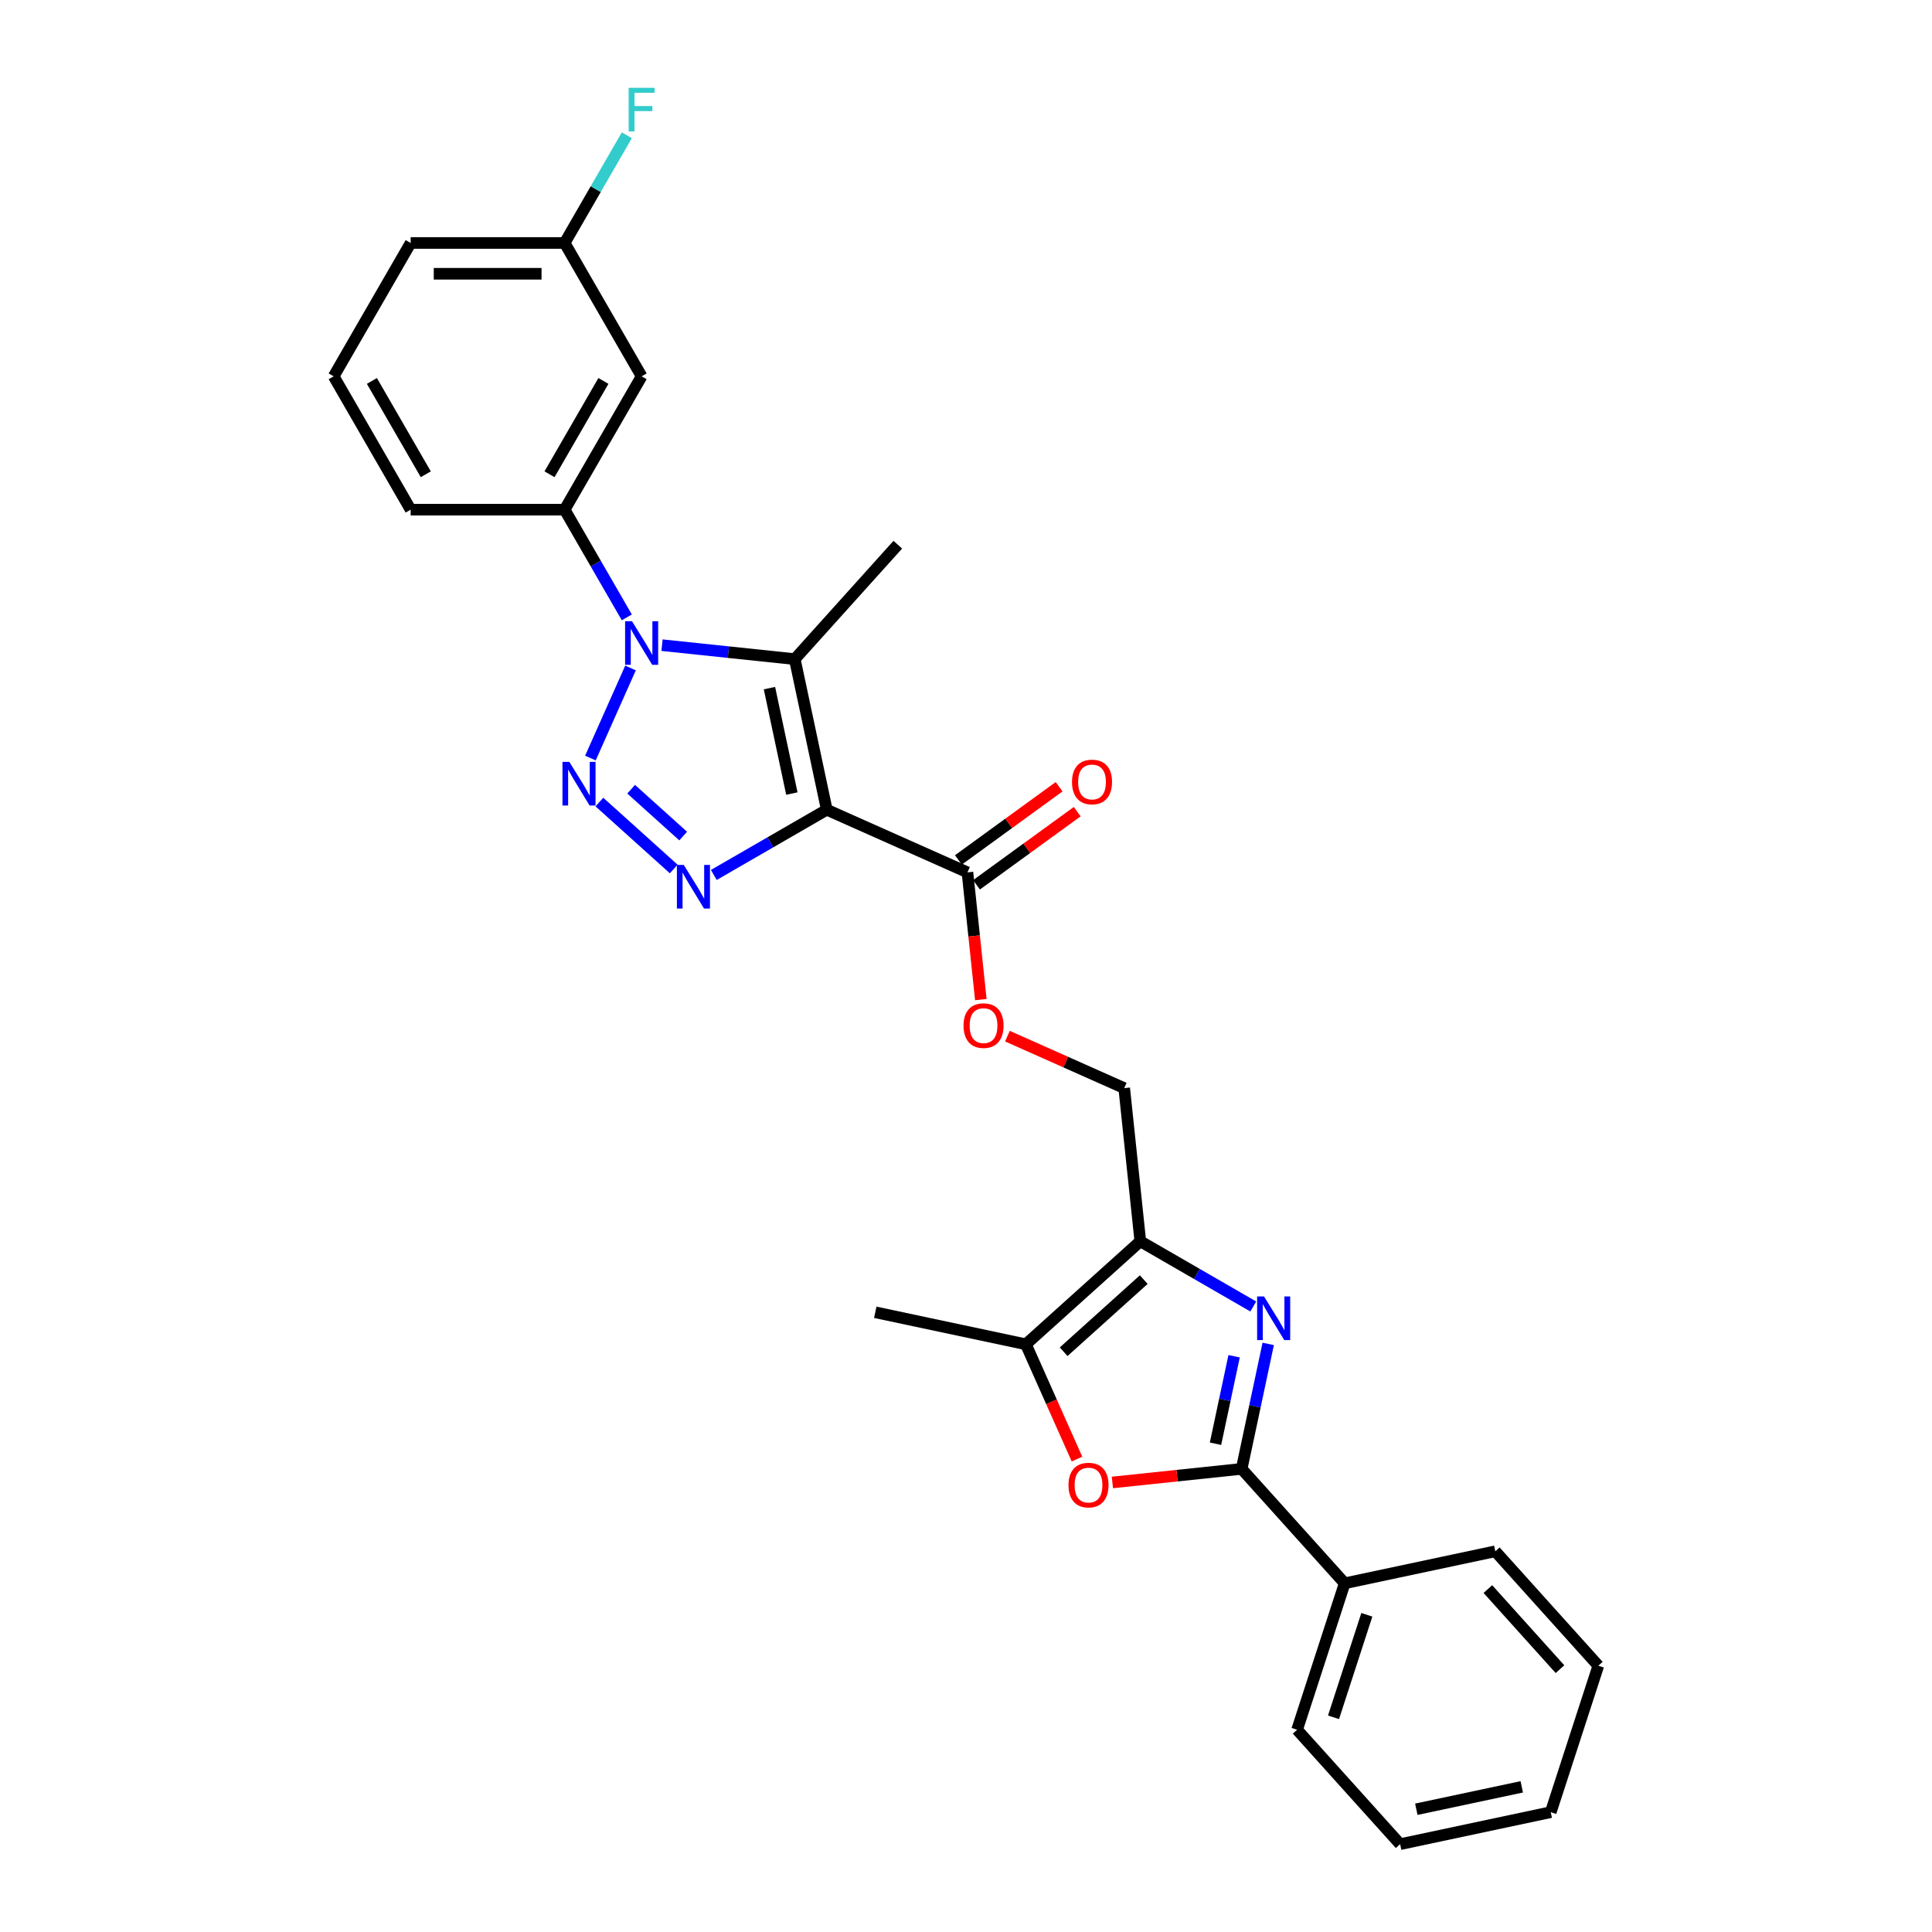 <?xml version='1.0' encoding='iso-8859-1'?>
<svg version='1.1' baseProfile='full'
              xmlns='http://www.w3.org/2000/svg'
                      xmlns:rdkit='http://www.rdkit.org/xml'
                      xmlns:xlink='http://www.w3.org/1999/xlink'
                  xml:space='preserve'
width='1000px' height='1000px' viewBox='0 0 1000 1000'>
<!-- END OF HEADER -->
<rect style='opacity:1.0;fill:#FFFFFF;stroke:none' width='1000' height='1000' x='0' y='0'> </rect>
<path class='bond-2' d='M 427.942,419.119 L 398.707,435.998' style='fill:none;fill-rule:evenodd;stroke:#000000;stroke-width:6px;stroke-linecap:butt;stroke-linejoin:miter;stroke-opacity:1' />
<path class='bond-2' d='M 398.707,435.998 L 369.472,452.877' style='fill:none;fill-rule:evenodd;stroke:#0000FF;stroke-width:6px;stroke-linecap:butt;stroke-linejoin:miter;stroke-opacity:1' />
<path class='bond-3' d='M 427.942,419.119 L 411.371,341.16' style='fill:none;fill-rule:evenodd;stroke:#000000;stroke-width:6px;stroke-linecap:butt;stroke-linejoin:miter;stroke-opacity:1' />
<path class='bond-3' d='M 409.864,410.739 L 398.265,356.168' style='fill:none;fill-rule:evenodd;stroke:#000000;stroke-width:6px;stroke-linecap:butt;stroke-linejoin:miter;stroke-opacity:1' />
<path class='bond-9' d='M 427.942,419.119 L 500.751,451.536' style='fill:none;fill-rule:evenodd;stroke:#000000;stroke-width:6px;stroke-linecap:butt;stroke-linejoin:miter;stroke-opacity:1' />
<path class='bond-0' d='M 310.243,415.141 L 348.722,449.787' style='fill:none;fill-rule:evenodd;stroke:#0000FF;stroke-width:6px;stroke-linecap:butt;stroke-linejoin:miter;stroke-opacity:1' />
<path class='bond-0' d='M 326.681,408.492 L 353.616,432.745' style='fill:none;fill-rule:evenodd;stroke:#0000FF;stroke-width:6px;stroke-linecap:butt;stroke-linejoin:miter;stroke-opacity:1' />
<path class='bond-28' d='M 305.602,392.361 L 326.357,345.744' style='fill:none;fill-rule:evenodd;stroke:#0000FF;stroke-width:6px;stroke-linecap:butt;stroke-linejoin:miter;stroke-opacity:1' />
<path class='bond-1' d='M 342.66,333.939 L 377.015,337.55' style='fill:none;fill-rule:evenodd;stroke:#0000FF;stroke-width:6px;stroke-linecap:butt;stroke-linejoin:miter;stroke-opacity:1' />
<path class='bond-1' d='M 377.015,337.55 L 411.371,341.16' style='fill:none;fill-rule:evenodd;stroke:#000000;stroke-width:6px;stroke-linecap:butt;stroke-linejoin:miter;stroke-opacity:1' />
<path class='bond-10' d='M 324.441,319.551 L 308.349,291.679' style='fill:none;fill-rule:evenodd;stroke:#0000FF;stroke-width:6px;stroke-linecap:butt;stroke-linejoin:miter;stroke-opacity:1' />
<path class='bond-10' d='M 308.349,291.679 L 292.257,263.807' style='fill:none;fill-rule:evenodd;stroke:#000000;stroke-width:6px;stroke-linecap:butt;stroke-linejoin:miter;stroke-opacity:1' />
<path class='bond-17' d='M 411.371,341.16 L 464.701,281.932' style='fill:none;fill-rule:evenodd;stroke:#000000;stroke-width:6px;stroke-linecap:butt;stroke-linejoin:miter;stroke-opacity:1' />
<path class='bond-4' d='M 648.693,676.238 L 619.458,659.359' style='fill:none;fill-rule:evenodd;stroke:#0000FF;stroke-width:6px;stroke-linecap:butt;stroke-linejoin:miter;stroke-opacity:1' />
<path class='bond-4' d='M 619.458,659.359 L 590.223,642.48' style='fill:none;fill-rule:evenodd;stroke:#000000;stroke-width:6px;stroke-linecap:butt;stroke-linejoin:miter;stroke-opacity:1' />
<path class='bond-5' d='M 656.423,695.608 L 649.549,727.948' style='fill:none;fill-rule:evenodd;stroke:#0000FF;stroke-width:6px;stroke-linecap:butt;stroke-linejoin:miter;stroke-opacity:1' />
<path class='bond-5' d='M 649.549,727.948 L 642.675,760.289' style='fill:none;fill-rule:evenodd;stroke:#000000;stroke-width:6px;stroke-linecap:butt;stroke-linejoin:miter;stroke-opacity:1' />
<path class='bond-5' d='M 638.769,701.996 L 633.957,724.634' style='fill:none;fill-rule:evenodd;stroke:#0000FF;stroke-width:6px;stroke-linecap:butt;stroke-linejoin:miter;stroke-opacity:1' />
<path class='bond-5' d='M 633.957,724.634 L 629.145,747.272' style='fill:none;fill-rule:evenodd;stroke:#000000;stroke-width:6px;stroke-linecap:butt;stroke-linejoin:miter;stroke-opacity:1' />
<path class='bond-14' d='M 642.675,760.289 L 696.004,819.517' style='fill:none;fill-rule:evenodd;stroke:#000000;stroke-width:6px;stroke-linecap:butt;stroke-linejoin:miter;stroke-opacity:1' />
<path class='bond-29' d='M 642.675,760.289 L 609.22,763.805' style='fill:none;fill-rule:evenodd;stroke:#000000;stroke-width:6px;stroke-linecap:butt;stroke-linejoin:miter;stroke-opacity:1' />
<path class='bond-29' d='M 609.22,763.805 L 575.765,767.321' style='fill:none;fill-rule:evenodd;stroke:#FF0000;stroke-width:6px;stroke-linecap:butt;stroke-linejoin:miter;stroke-opacity:1' />
<path class='bond-6' d='M 590.223,642.48 L 581.892,563.216' style='fill:none;fill-rule:evenodd;stroke:#000000;stroke-width:6px;stroke-linecap:butt;stroke-linejoin:miter;stroke-opacity:1' />
<path class='bond-8' d='M 590.223,642.48 L 530.994,695.81' style='fill:none;fill-rule:evenodd;stroke:#000000;stroke-width:6px;stroke-linecap:butt;stroke-linejoin:miter;stroke-opacity:1' />
<path class='bond-8' d='M 592.005,662.325 L 550.544,699.656' style='fill:none;fill-rule:evenodd;stroke:#000000;stroke-width:6px;stroke-linecap:butt;stroke-linejoin:miter;stroke-opacity:1' />
<path class='bond-7' d='M 557.443,755.214 L 544.218,725.512' style='fill:none;fill-rule:evenodd;stroke:#FF0000;stroke-width:6px;stroke-linecap:butt;stroke-linejoin:miter;stroke-opacity:1' />
<path class='bond-7' d='M 544.218,725.512 L 530.994,695.81' style='fill:none;fill-rule:evenodd;stroke:#000000;stroke-width:6px;stroke-linecap:butt;stroke-linejoin:miter;stroke-opacity:1' />
<path class='bond-19' d='M 530.994,695.81 L 453.036,679.239' style='fill:none;fill-rule:evenodd;stroke:#000000;stroke-width:6px;stroke-linecap:butt;stroke-linejoin:miter;stroke-opacity:1' />
<path class='bond-12' d='M 500.751,451.536 L 504.212,484.465' style='fill:none;fill-rule:evenodd;stroke:#000000;stroke-width:6px;stroke-linecap:butt;stroke-linejoin:miter;stroke-opacity:1' />
<path class='bond-12' d='M 504.212,484.465 L 507.673,517.394' style='fill:none;fill-rule:evenodd;stroke:#FF0000;stroke-width:6px;stroke-linecap:butt;stroke-linejoin:miter;stroke-opacity:1' />
<path class='bond-15' d='M 505.436,457.984 L 531.499,439.048' style='fill:none;fill-rule:evenodd;stroke:#000000;stroke-width:6px;stroke-linecap:butt;stroke-linejoin:miter;stroke-opacity:1' />
<path class='bond-15' d='M 531.499,439.048 L 557.561,420.113' style='fill:none;fill-rule:evenodd;stroke:#FF0000;stroke-width:6px;stroke-linecap:butt;stroke-linejoin:miter;stroke-opacity:1' />
<path class='bond-15' d='M 496.067,445.088 L 522.129,426.152' style='fill:none;fill-rule:evenodd;stroke:#000000;stroke-width:6px;stroke-linecap:butt;stroke-linejoin:miter;stroke-opacity:1' />
<path class='bond-15' d='M 522.129,426.152 L 548.192,407.217' style='fill:none;fill-rule:evenodd;stroke:#FF0000;stroke-width:6px;stroke-linecap:butt;stroke-linejoin:miter;stroke-opacity:1' />
<path class='bond-11' d='M 292.257,263.807 L 332.107,194.785' style='fill:none;fill-rule:evenodd;stroke:#000000;stroke-width:6px;stroke-linecap:butt;stroke-linejoin:miter;stroke-opacity:1' />
<path class='bond-11' d='M 284.43,245.484 L 312.326,197.168' style='fill:none;fill-rule:evenodd;stroke:#000000;stroke-width:6px;stroke-linecap:butt;stroke-linejoin:miter;stroke-opacity:1' />
<path class='bond-20' d='M 292.257,263.807 L 212.557,263.807' style='fill:none;fill-rule:evenodd;stroke:#000000;stroke-width:6px;stroke-linecap:butt;stroke-linejoin:miter;stroke-opacity:1' />
<path class='bond-16' d='M 332.107,194.785 L 292.257,125.762' style='fill:none;fill-rule:evenodd;stroke:#000000;stroke-width:6px;stroke-linecap:butt;stroke-linejoin:miter;stroke-opacity:1' />
<path class='bond-13' d='M 521.436,536.3 L 551.664,549.758' style='fill:none;fill-rule:evenodd;stroke:#FF0000;stroke-width:6px;stroke-linecap:butt;stroke-linejoin:miter;stroke-opacity:1' />
<path class='bond-13' d='M 551.664,549.758 L 581.892,563.216' style='fill:none;fill-rule:evenodd;stroke:#000000;stroke-width:6px;stroke-linecap:butt;stroke-linejoin:miter;stroke-opacity:1' />
<path class='bond-22' d='M 696.004,819.517 L 671.376,895.317' style='fill:none;fill-rule:evenodd;stroke:#000000;stroke-width:6px;stroke-linecap:butt;stroke-linejoin:miter;stroke-opacity:1' />
<path class='bond-22' d='M 707.47,835.813 L 690.23,888.873' style='fill:none;fill-rule:evenodd;stroke:#000000;stroke-width:6px;stroke-linecap:butt;stroke-linejoin:miter;stroke-opacity:1' />
<path class='bond-23' d='M 696.004,819.517 L 773.963,802.947' style='fill:none;fill-rule:evenodd;stroke:#000000;stroke-width:6px;stroke-linecap:butt;stroke-linejoin:miter;stroke-opacity:1' />
<path class='bond-18' d='M 292.257,125.762 L 308.349,97.89' style='fill:none;fill-rule:evenodd;stroke:#000000;stroke-width:6px;stroke-linecap:butt;stroke-linejoin:miter;stroke-opacity:1' />
<path class='bond-18' d='M 308.349,97.89 L 324.441,70.018' style='fill:none;fill-rule:evenodd;stroke:#33CCCC;stroke-width:6px;stroke-linecap:butt;stroke-linejoin:miter;stroke-opacity:1' />
<path class='bond-30' d='M 292.257,125.762 L 212.557,125.762' style='fill:none;fill-rule:evenodd;stroke:#000000;stroke-width:6px;stroke-linecap:butt;stroke-linejoin:miter;stroke-opacity:1' />
<path class='bond-30' d='M 280.302,141.702 L 224.512,141.702' style='fill:none;fill-rule:evenodd;stroke:#000000;stroke-width:6px;stroke-linecap:butt;stroke-linejoin:miter;stroke-opacity:1' />
<path class='bond-21' d='M 212.557,263.807 L 172.707,194.785' style='fill:none;fill-rule:evenodd;stroke:#000000;stroke-width:6px;stroke-linecap:butt;stroke-linejoin:miter;stroke-opacity:1' />
<path class='bond-21' d='M 220.384,245.484 L 192.489,197.168' style='fill:none;fill-rule:evenodd;stroke:#000000;stroke-width:6px;stroke-linecap:butt;stroke-linejoin:miter;stroke-opacity:1' />
<path class='bond-24' d='M 172.707,194.785 L 212.557,125.762' style='fill:none;fill-rule:evenodd;stroke:#000000;stroke-width:6px;stroke-linecap:butt;stroke-linejoin:miter;stroke-opacity:1' />
<path class='bond-25' d='M 671.376,895.317 L 724.706,954.545' style='fill:none;fill-rule:evenodd;stroke:#000000;stroke-width:6px;stroke-linecap:butt;stroke-linejoin:miter;stroke-opacity:1' />
<path class='bond-26' d='M 773.963,802.947 L 827.293,862.176' style='fill:none;fill-rule:evenodd;stroke:#000000;stroke-width:6px;stroke-linecap:butt;stroke-linejoin:miter;stroke-opacity:1' />
<path class='bond-26' d='M 770.117,822.497 L 807.448,863.957' style='fill:none;fill-rule:evenodd;stroke:#000000;stroke-width:6px;stroke-linecap:butt;stroke-linejoin:miter;stroke-opacity:1' />
<path class='bond-31' d='M 724.706,954.545 L 802.664,937.975' style='fill:none;fill-rule:evenodd;stroke:#000000;stroke-width:6px;stroke-linecap:butt;stroke-linejoin:miter;stroke-opacity:1' />
<path class='bond-31' d='M 733.085,936.468 L 787.656,924.869' style='fill:none;fill-rule:evenodd;stroke:#000000;stroke-width:6px;stroke-linecap:butt;stroke-linejoin:miter;stroke-opacity:1' />
<path class='bond-27' d='M 827.293,862.176 L 802.664,937.975' style='fill:none;fill-rule:evenodd;stroke:#000000;stroke-width:6px;stroke-linecap:butt;stroke-linejoin:miter;stroke-opacity:1' />
<path  class='atom-1' d='M 294.701 394.354
L 302.097 406.309
Q 302.831 407.488, 304.01 409.624
Q 305.19 411.76, 305.254 411.888
L 305.254 394.354
L 308.25 394.354
L 308.25 416.925
L 305.158 416.925
L 297.22 403.854
Q 296.295 402.324, 295.307 400.57
Q 294.351 398.817, 294.064 398.275
L 294.064 416.925
L 291.131 416.925
L 291.131 394.354
L 294.701 394.354
' fill='#0000FF'/>
<path  class='atom-2' d='M 327.118 321.544
L 334.514 333.499
Q 335.248 334.679, 336.427 336.815
Q 337.607 338.95, 337.671 339.078
L 337.671 321.544
L 340.667 321.544
L 340.667 344.115
L 337.575 344.115
L 329.637 331.044
Q 328.712 329.514, 327.724 327.761
Q 326.768 326.007, 326.481 325.465
L 326.481 344.115
L 323.548 344.115
L 323.548 321.544
L 327.118 321.544
' fill='#0000FF'/>
<path  class='atom-3' d='M 353.93 447.683
L 361.326 459.639
Q 362.059 460.818, 363.239 462.954
Q 364.419 465.09, 364.482 465.218
L 364.482 447.683
L 367.479 447.683
L 367.479 470.255
L 364.387 470.255
L 356.449 457.184
Q 355.524 455.654, 354.536 453.9
Q 353.579 452.147, 353.292 451.605
L 353.292 470.255
L 350.359 470.255
L 350.359 447.683
L 353.93 447.683
' fill='#0000FF'/>
<path  class='atom-5' d='M 654.256 671.045
L 661.652 683
Q 662.385 684.179, 663.565 686.315
Q 664.745 688.451, 664.808 688.579
L 664.808 671.045
L 667.805 671.045
L 667.805 693.616
L 664.713 693.616
L 656.775 680.545
Q 655.85 679.015, 654.862 677.261
Q 653.905 675.508, 653.618 674.966
L 653.618 693.616
L 650.685 693.616
L 650.685 671.045
L 654.256 671.045
' fill='#0000FF'/>
<path  class='atom-8' d='M 553.05 768.683
Q 553.05 763.264, 555.728 760.235
Q 558.406 757.206, 563.411 757.206
Q 568.416 757.206, 571.094 760.235
Q 573.772 763.264, 573.772 768.683
Q 573.772 774.167, 571.062 777.291
Q 568.353 780.383, 563.411 780.383
Q 558.438 780.383, 555.728 777.291
Q 553.05 774.199, 553.05 768.683
M 563.411 777.833
Q 566.854 777.833, 568.703 775.538
Q 570.584 773.21, 570.584 768.683
Q 570.584 764.252, 568.703 762.02
Q 566.854 759.757, 563.411 759.757
Q 559.968 759.757, 558.087 761.988
Q 556.238 764.22, 556.238 768.683
Q 556.238 773.242, 558.087 775.538
Q 559.968 777.833, 563.411 777.833
' fill='#FF0000'/>
<path  class='atom-13' d='M 498.721 530.863
Q 498.721 525.444, 501.399 522.415
Q 504.077 519.386, 509.082 519.386
Q 514.087 519.386, 516.765 522.415
Q 519.443 525.444, 519.443 530.863
Q 519.443 536.347, 516.733 539.471
Q 514.024 542.563, 509.082 542.563
Q 504.109 542.563, 501.399 539.471
Q 498.721 536.378, 498.721 530.863
M 509.082 540.013
Q 512.525 540.013, 514.374 537.717
Q 516.255 535.39, 516.255 530.863
Q 516.255 526.432, 514.374 524.2
Q 512.525 521.937, 509.082 521.937
Q 505.639 521.937, 503.758 524.168
Q 501.909 526.4, 501.909 530.863
Q 501.909 535.422, 503.758 537.717
Q 505.639 540.013, 509.082 540.013
' fill='#FF0000'/>
<path  class='atom-16' d='M 554.869 404.753
Q 554.869 399.334, 557.547 396.305
Q 560.225 393.276, 565.23 393.276
Q 570.235 393.276, 572.913 396.305
Q 575.591 399.334, 575.591 404.753
Q 575.591 410.236, 572.881 413.361
Q 570.172 416.453, 565.23 416.453
Q 560.257 416.453, 557.547 413.361
Q 554.869 410.268, 554.869 404.753
M 565.23 413.903
Q 568.673 413.903, 570.522 411.607
Q 572.403 409.28, 572.403 404.753
Q 572.403 400.322, 570.522 398.09
Q 568.673 395.827, 565.23 395.827
Q 561.787 395.827, 559.906 398.058
Q 558.057 400.29, 558.057 404.753
Q 558.057 409.312, 559.906 411.607
Q 561.787 413.903, 565.23 413.903
' fill='#FF0000'/>
<path  class='atom-19' d='M 325.397 45.455
L 338.818 45.455
L 338.818 48.037
L 328.425 48.037
L 328.425 54.891
L 337.671 54.891
L 337.671 57.505
L 328.425 57.505
L 328.425 68.026
L 325.397 68.026
L 325.397 45.455
' fill='#33CCCC'/>
</svg>
